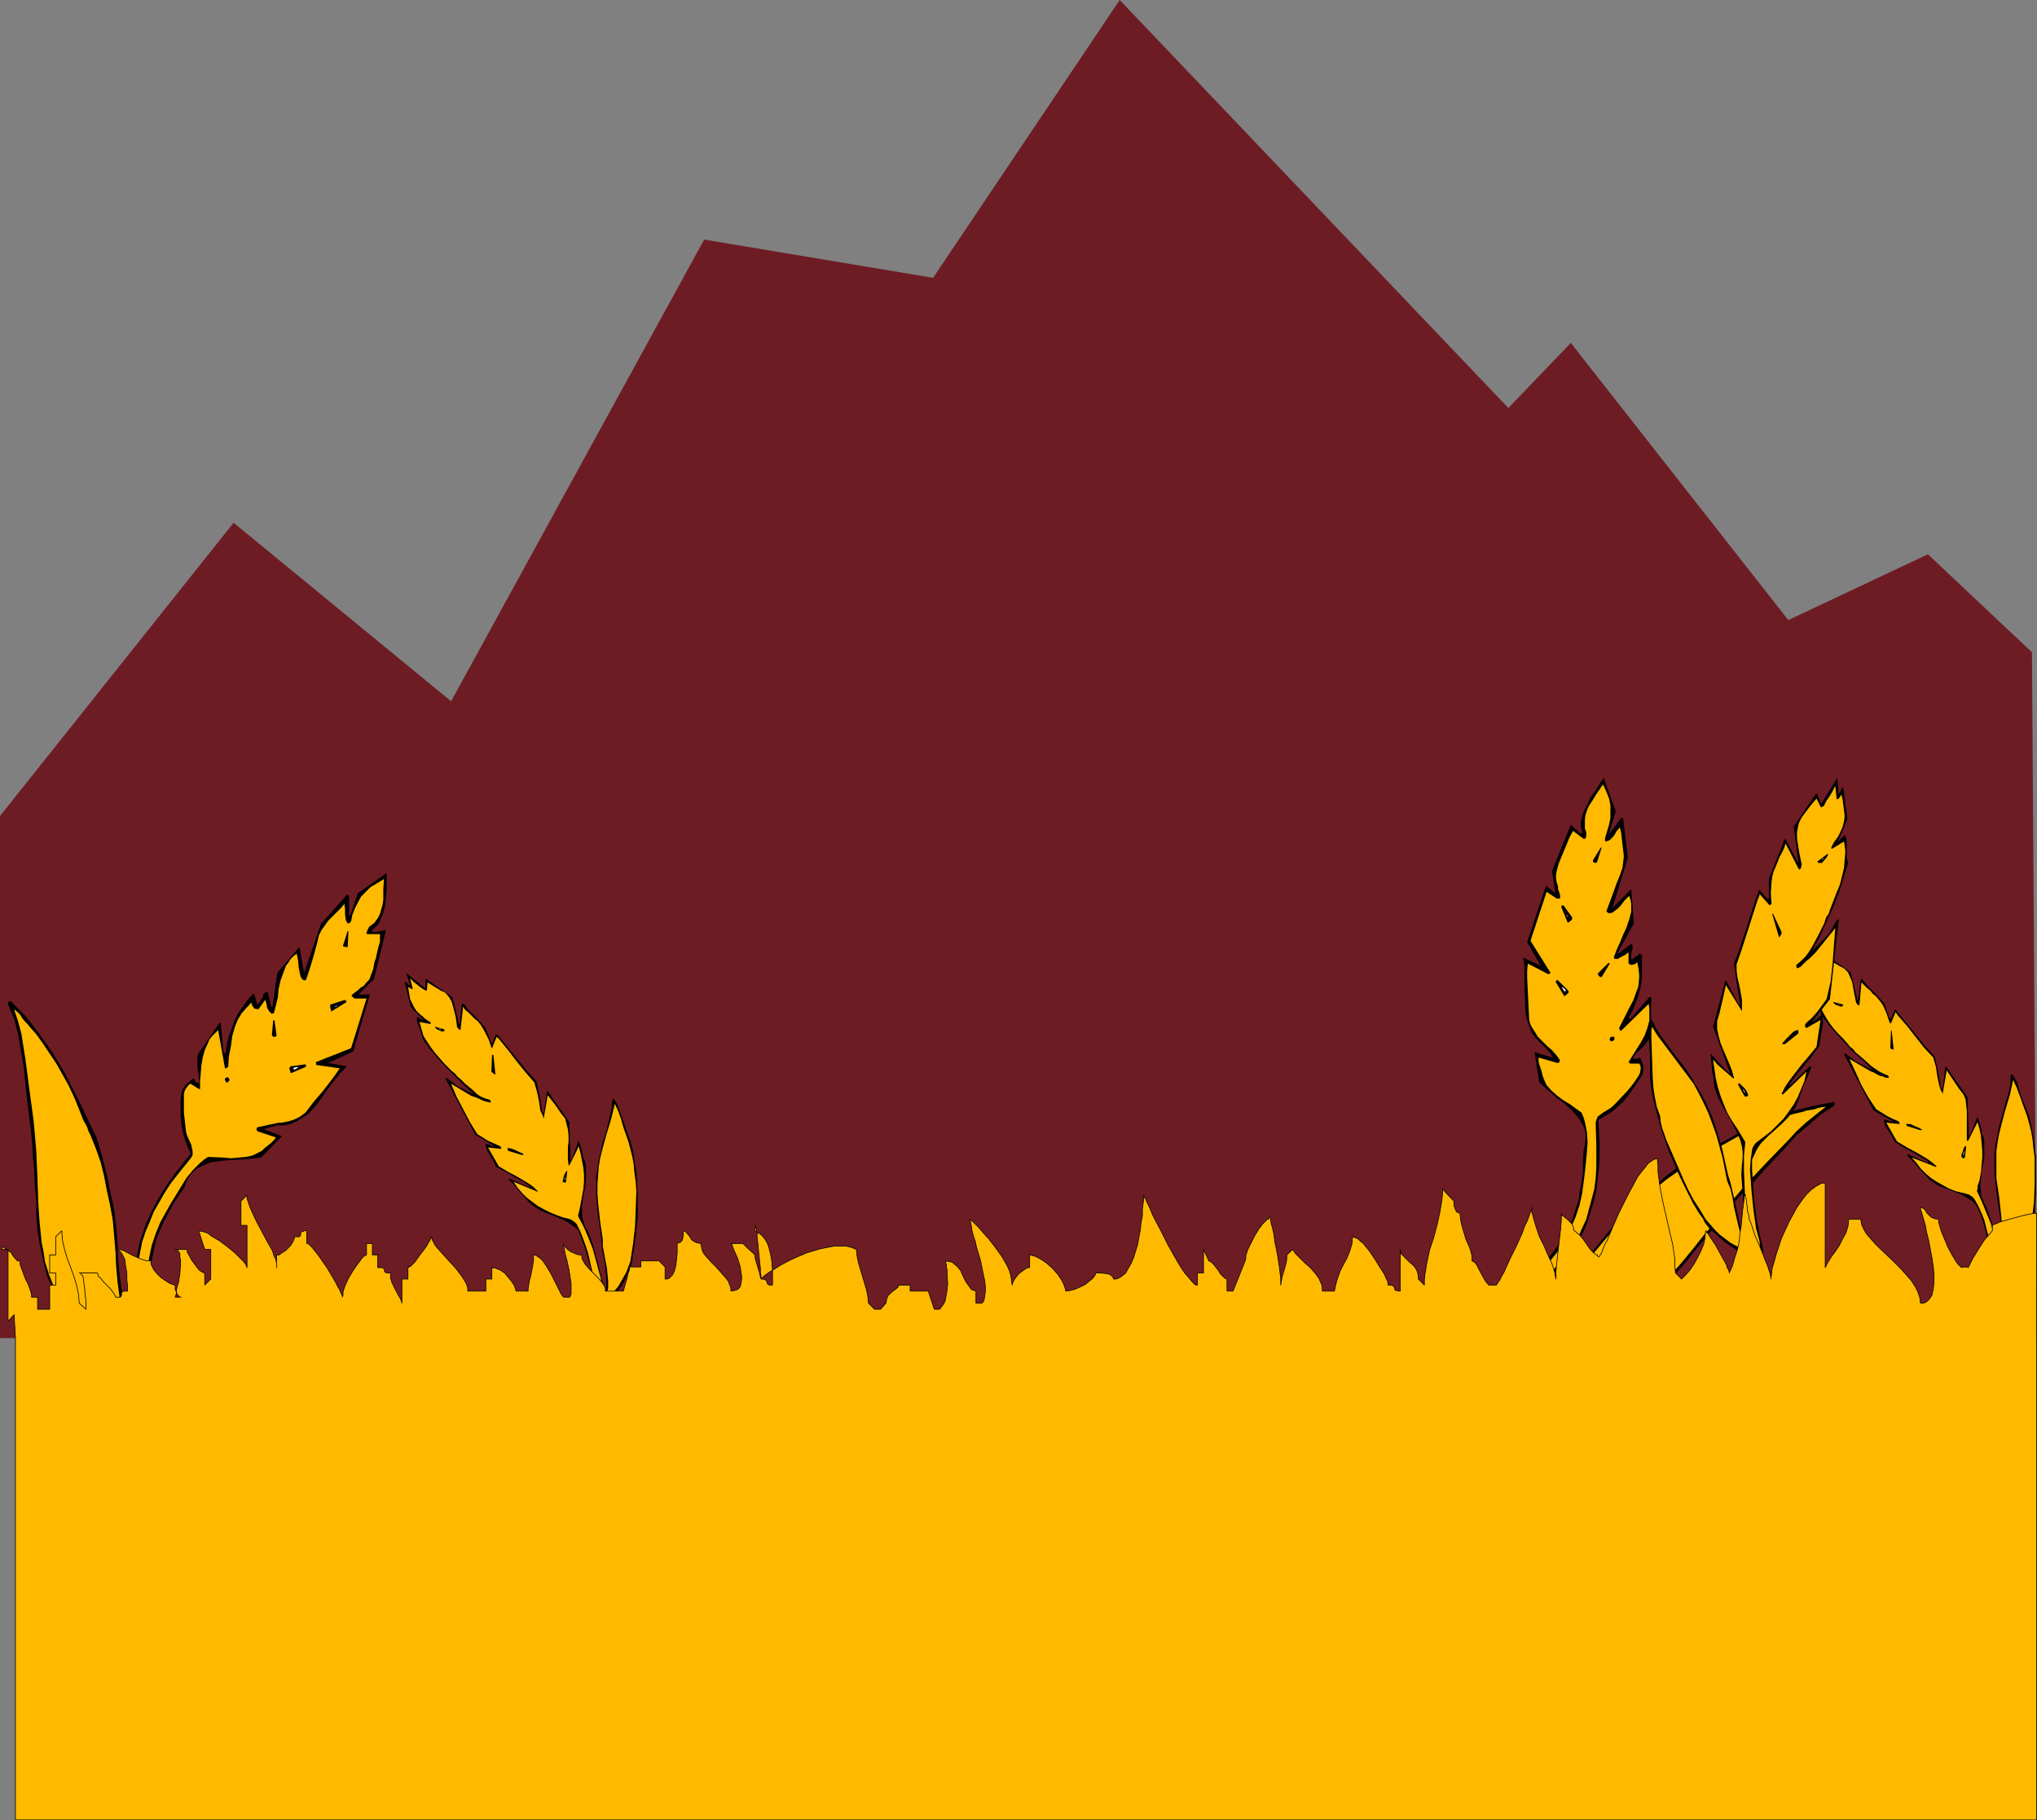 <?xml version="1.0" encoding="UTF-8" standalone="no"?>
<svg
   version="1.0"
   width="129.745mm"
   height="115.956mm"
   id="svg50"
   sodipodi:docname="Wheat Field.wmf"
   xmlns:inkscape="http://www.inkscape.org/namespaces/inkscape"
   xmlns:sodipodi="http://sodipodi.sourceforge.net/DTD/sodipodi-0.dtd"
   xmlns="http://www.w3.org/2000/svg"
   xmlns:svg="http://www.w3.org/2000/svg">
  <rect width="100%" height="100%" fill="#808080" stroke="none"/>
  <sodipodi:namedview
     id="namedview50"
     pagecolor="#ffffff"
     bordercolor="#000000"
     borderopacity="0.25"
     inkscape:showpageshadow="2"
     inkscape:pageopacity="0.0"
     inkscape:pagecheckerboard="0"
     inkscape:deskcolor="#d1d1d1"
     inkscape:document-units="mm" />
  <defs
     id="defs1">
    <pattern
       id="WMFhbasepattern"
       patternUnits="userSpaceOnUse"
       width="6"
       height="6"
       x="0"
       y="0" />
  </defs>
  <path
     style="fill:#6e1c24;fill-opacity:1;fill-rule:evenodd;stroke:none"
     d="M 0,322.171 V 196.469 L 56.237,125.863 108.595,168.841 169.518,57.681 224.624,66.89 269.548,0 l 93.566,98.235 15.029,-15.672 52.358,66.728 33.613,-15.834 25.048,23.589 1.131,165.125 z"
     id="path1" />
  <path
     style="fill:#000000;fill-opacity:1;fill-rule:evenodd;stroke:none"
     d="m 31.027,321.848 6.464,-1.777 -0.808,-3.231 -0.323,-3.231 -0.162,-3.393 v -3.231 l 0.323,-3.393 0.646,-3.231 0.323,-1.454 0.485,-1.454 0.646,-1.454 0.646,-1.454 1.131,-2.262 1.131,-2.1 1.454,-2.262 1.454,-2.1 0.485,-1.454 0.808,-1.293 0.808,-0.969 0.97,-0.808 0.97,-0.485 1.131,-0.485 1.131,-0.485 1.293,-0.162 2.586,-0.323 2.747,-0.162 2.747,-0.162 2.747,-0.323 5.01,-5.17 -4.363,-1.616 0.323,-0.162 0.485,-0.162 0.646,-0.162 0.808,-0.162 0.808,-0.323 h 1.778 l 1.616,-0.323 1.454,-0.646 1.293,-0.808 1.293,-0.808 1.131,-1.131 0.97,-1.131 0.97,-1.293 1.454,-2.1 1.616,-2.1 1.616,-2.1 1.778,-1.777 -4.525,-0.808 5.979,-2.747 4.04,-13.733 h -2.747 l 3.717,-3.716 2.909,-11.795 -2.909,0.485 v 0 l -0.323,-0.162 -0.162,-0.323 0.646,-0.485 0.646,-0.646 0.485,-0.646 0.323,-0.808 0.646,-1.616 0.485,-1.777 0.162,-1.939 0.162,-1.777 v -4.039 l -6.949,4.847 -1.778,5.332 h -0.162 -0.162 v -4.847 h -0.162 l -0.323,-0.162 -6.302,7.109 -4.04,11.795 -1.131,-6.301 -5.333,6.301 -1.131,8.079 v 0 h -0.323 l -0.808,-3.393 -0.162,-0.162 h -0.162 l -0.323,0.162 -0.323,0.323 -0.162,0.162 v 0.485 l -0.323,0.485 -0.485,0.808 -0.323,0.485 h -0.323 l -0.646,-2.262 -0.162,-0.162 -0.323,0.162 -1.293,1.454 -1.131,1.616 -1.131,1.616 -0.808,1.777 -0.646,1.777 -0.646,1.777 -0.485,1.939 -0.323,2.1 -0.162,0.162 v 0 l -0.323,-0.323 -0.646,-6.786 v -0.162 l -0.323,-0.162 -5.171,7.594 v 0 l -0.162,0.808 v 0.808 1.616 l 0.323,1.777 v 0.808 l 0.162,0.808 v 0.162 l -0.162,0.162 h -0.162 l -0.646,-0.323 -0.162,-0.485 -0.323,-0.323 -0.808,0.646 -0.808,0.646 -0.646,0.808 -0.485,0.969 -0.323,1.939 v 1.939 1.939 l 0.162,1.939 0.323,1.939 0.485,1.777 0.646,1.777 0.808,1.777 -3.555,4.524 -1.616,2.262 -1.616,2.424 -1.454,2.424 -1.293,2.585 -1.131,2.424 -0.808,2.424 -0.808,2.262 -0.485,2.424 -0.485,2.424 -0.162,2.585 -0.162,2.424 0.162,2.585 0.162,2.424 0.485,2.424 -0.162,0.808 -0.162,0.485 -0.323,0.162 h -0.323 l -0.646,-0.162 -0.808,-1.777 -0.646,-1.777 -0.485,-1.777 -0.323,-1.939 -0.485,-3.716 -0.323,-3.878 -0.162,-3.878 -0.323,-3.878 -0.485,-3.716 -0.323,-1.939 -0.485,-1.777 -0.808,-4.201 -0.97,-3.878 -1.131,-4.039 -0.646,-1.939 -0.97,-1.939 -1.616,-3.393 -1.616,-3.393 -3.394,-6.624 -2.909,-4.847 L 10.989,251.08 9.373,248.818 7.757,246.718 6.141,244.617 4.363,242.84 2.586,241.063 H 2.262 l -0.162,0.162 -0.162,0.162 v 0.323 l 0.646,1.777 0.808,1.777 0.97,3.716 0.646,3.878 0.646,3.716 0.808,7.755 0.97,7.755 0.323,3.231 0.162,3.393 0.162,0.969 v 0.808 l 0.162,0.969 v 0.808 l 0.162,3.555 0.323,3.231 v 3.716 l 0.323,3.716 0.646,3.878 0.808,3.716 0.485,1.777 0.485,1.777 0.808,1.616 0.646,1.777 0.97,1.616 0.97,1.616 1.131,1.454 1.131,1.454 1.131,0.969 1.131,0.969 1.131,0.969 1.293,0.808 1.454,0.485 1.454,0.485 1.454,0.323 h 1.616 l 0.808,-0.162 0.97,-0.162 h 0.646 z"
     id="path2" />
  <path
     style="fill:#ffba00;fill-opacity:1;fill-rule:evenodd;stroke:none"
     d="m 29.411,321.201 6.949,-1.939 -0.485,-3.231 -0.485,-3.231 v -3.393 l 0.162,-3.231 0.323,-3.231 0.646,-3.07 0.97,-2.908 1.131,-2.747 2.424,-4.362 2.586,-4.201 1.293,-2.1 1.616,-1.939 1.616,-1.616 0.97,-0.808 0.97,-0.646 3.717,0.162 1.778,0.162 1.778,-0.162 1.778,-0.162 1.616,-0.323 1.616,-0.808 0.646,-0.323 0.646,-0.646 1.616,-1.293 0.646,-0.646 0.485,-0.646 -4.363,-1.454 -0.162,-0.162 -0.162,-0.323 0.162,-0.485 1.454,-0.323 1.454,-0.323 1.616,-0.323 0.646,-0.162 h 0.808 l 1.616,-0.323 1.454,-0.485 1.293,-0.646 0.646,-0.485 0.646,-0.485 2.101,-2.747 2.101,-2.424 2.101,-2.747 0.97,-1.293 0.97,-1.454 -5.656,-0.808 v -0.323 l -0.162,-0.323 8.565,-3.393 3.717,-11.956 h -2.909 l -0.323,-0.323 -0.323,-0.162 v -0.323 l 0.323,-0.323 0.646,-0.485 0.646,-0.485 0.485,-0.485 0.808,-0.485 0.646,-0.808 0.646,-0.646 0.323,-0.808 0.646,-1.777 0.323,-1.777 0.323,-0.808 0.162,-0.808 0.323,-1.454 0.485,-1.777 v -1.777 H 88.395 l -0.162,-0.162 v -0.162 l 0.162,-0.485 0.485,-0.969 0.646,-0.485 0.646,-0.485 0.323,-0.485 0.485,-0.646 0.485,-0.969 0.323,-1.131 0.323,-1.131 0.162,-1.131 v -2.585 l 0.162,-2.424 -1.616,0.969 -1.616,0.969 -1.131,1.131 -1.131,1.131 -0.808,1.454 -0.646,1.293 -0.646,1.616 -0.323,1.616 -0.323,0.323 -0.162,0.162 h -0.323 l -0.323,-0.485 -0.162,-0.485 -0.162,-1.131 v -1.293 l -0.162,-1.293 -0.808,0.969 -0.97,0.969 -2.101,2.1 -0.808,1.131 -0.808,1.131 -0.646,1.293 -0.323,1.454 -0.646,2.424 -0.646,2.262 -0.646,2.1 -0.808,2.424 -0.323,0.162 -0.485,-0.162 -0.485,-0.646 -0.162,-0.646 -0.323,-1.616 -0.162,-1.777 -0.323,-1.616 -0.808,0.646 -0.646,0.646 -0.485,0.808 -0.646,0.808 -0.646,1.777 -0.646,1.777 -0.485,2.1 -0.162,1.939 -0.485,1.939 -0.485,1.939 h -0.323 l -0.162,0.162 -0.323,-0.323 -0.323,-0.323 -0.485,-0.808 -0.162,-0.969 -0.323,-0.969 -1.616,2.262 -0.97,-0.162 -0.485,-0.646 -0.323,-0.808 -0.485,0.646 -0.646,0.646 -1.131,1.293 -0.97,1.616 -0.323,0.808 -0.323,0.808 -0.646,2.262 -0.323,2.424 -0.485,2.424 -0.162,2.585 -0.323,0.162 -0.162,0.162 h -0.323 v -0.162 l -1.616,-9.048 -0.808,0.808 -0.646,0.646 -0.646,0.808 -0.323,0.808 -0.808,1.777 -0.485,1.777 -0.323,1.939 -0.162,1.939 -0.162,1.939 v 1.777 h -0.162 l -0.323,-0.162 -1.778,-1.131 -0.323,0.162 -0.323,0.323 -0.485,0.646 -0.323,0.646 -0.162,0.646 v 2.424 2.1 l 0.485,4.362 0.162,0.808 0.323,0.808 0.808,1.777 0.162,0.808 0.162,0.808 v 0.808 l -0.323,0.646 -3.394,4.201 -1.616,2.1 -1.454,2.262 -1.293,2.262 -1.293,2.262 -0.97,2.424 -0.97,2.262 -0.808,2.424 -0.485,2.424 -0.485,2.585 -0.323,2.747 -0.162,1.616 0.162,1.454 0.485,3.07 0.323,3.07 v 1.454 l -0.323,1.616 -0.323,0.323 -1.616,-0.162 -0.323,-0.323 -0.323,-0.485 -0.323,-0.808 -0.485,-0.969 -0.646,-0.646 -0.646,-3.716 -0.485,-3.716 -0.323,-3.716 -0.162,-3.555 -0.323,-3.716 -0.323,-3.716 -0.646,-3.555 -0.808,-3.716 -0.646,-3.393 -0.808,-3.231 -1.131,-3.231 -1.293,-3.231 -0.485,-0.969 -0.323,-0.969 -0.485,-0.969 -0.485,-0.808 -1.131,-2.908 -1.131,-2.747 -1.293,-2.747 -1.454,-2.585 -1.454,-2.585 -1.616,-2.424 -1.616,-2.424 -1.616,-2.262 -1.454,-1.616 -0.646,-0.808 -0.646,-0.646 -0.646,-0.808 -0.485,-0.808 -0.646,-0.646 -0.808,-0.646 0.97,2.908 0.808,3.07 0.485,3.07 0.485,3.07 0.97,7.432 0.97,7.109 0.646,7.271 0.323,7.271 v 0.323 l 0.162,4.847 0.323,4.847 0.485,4.847 0.485,2.424 0.323,2.262 0.97,3.07 1.131,2.908 1.454,2.747 0.808,1.293 0.808,1.293 1.131,1.131 0.97,1.131 1.293,0.969 1.293,1.131 1.293,0.646 1.454,0.808 1.616,0.323 1.616,0.162 h 1.293 z"
     id="path3" />
  <path
     style="fill:#000000;fill-opacity:1;fill-rule:evenodd;stroke:none"
     d="m 70.134,258.351 3.394,-1.454 0.162,-0.162 v -0.162 l -0.162,-0.323 -3.555,0.485 -0.162,0.162 -0.162,0.323 0.323,1.131 z"
     id="path4" />
  <path
     style="fill:#ffffff;fill-opacity:1;fill-rule:evenodd;stroke:none"
     d="m 70.942,257.543 0.97,-0.646 h -0.162 -0.323 l -0.646,0.162 -0.162,0.162 v 0.162 0 z"
     id="path5" />
  <path
     style="fill:#000000;fill-opacity:1;fill-rule:evenodd;stroke:none"
     d="m 54.782,260.613 0.162,-0.162 0.162,-0.162 v 0 l 0.162,-0.323 -0.162,-0.323 -0.323,-0.323 -0.323,0.162 -0.162,0.162 h -0.162 v 0.323 l 0.162,0.323 0.162,0.323 v 0 z"
     id="path6" />
  <path
     style="fill:#000000;fill-opacity:1;fill-rule:evenodd;stroke:none"
     d="m 66.094,249.626 h 0.323 l 0.162,-0.323 -0.485,-3.555 v 0 l -0.323,-0.162 -0.323,3.716 0.162,0.162 0.162,0.162 z"
     id="path7" />
  <path
     style="fill:#000000;fill-opacity:1;fill-rule:evenodd;stroke:none"
     d="m 79.83,243.486 3.394,-2.1 h 0.162 v -0.162 l -0.162,-0.323 -0.162,-0.162 -3.555,1.131 v 0.323 0.485 l 0.162,0.323 v 0.485 z"
     id="path8" />
  <path
     style="fill:#ffffff;fill-opacity:1;fill-rule:evenodd;stroke:none"
     d="m 80.8,242.355 h 0.162 l 0.323,-0.323 -0.808,0.323 z"
     id="path9" />
  <path
     style="fill:#000000;fill-opacity:1;fill-rule:evenodd;stroke:none"
     d="m 83.224,227.975 h 0.162 v 0.162 l 0.323,-0.162 v 0 l 0.162,-3.555 v 0 -0.162 l -0.162,-0.162 -1.131,3.555 0.162,0.323 h 0.162 z"
     id="path10" />
  <path
     style="fill:#000000;fill-opacity:1;fill-rule:evenodd;stroke:none"
     d="m 370.872,314.254 -4.04,-5.332 2.424,-2.1 2.262,-2.424 2.101,-2.585 1.939,-2.747 1.616,-2.908 1.454,-2.908 0.97,-3.07 0.485,-1.454 0.162,-1.616 0.485,-2.424 0.323,-2.424 v -2.585 l 0.162,-2.585 0.323,-1.454 0.162,-1.454 v -1.293 l -0.323,-1.293 -0.485,-0.969 -0.646,-1.131 -0.808,-0.969 -0.808,-0.969 -1.939,-1.777 -2.101,-1.616 -2.101,-1.777 -1.939,-1.777 -1.131,-7.271 4.363,1.293 -0.162,-0.323 -0.162,-0.323 -0.485,-0.646 -0.485,-0.485 -0.485,-0.646 -1.293,-1.131 -1.131,-1.293 -0.97,-1.293 -0.485,-1.454 -0.485,-1.454 -0.323,-1.454 -0.162,-1.616 v -1.454 l -0.162,-2.747 v -2.747 -2.585 l -0.323,-2.424 4.202,1.939 -3.232,-5.655 4.525,-13.572 2.262,1.777 -0.808,-5.332 4.525,-11.148 2.101,1.939 0.323,0.162 0.323,-0.162 -0.162,-0.808 -0.162,-0.808 v -0.969 l 0.162,-0.808 0.485,-1.616 0.808,-1.616 0.808,-1.777 1.131,-1.616 2.101,-3.231 2.909,8.079 -1.616,5.332 v 0.162 l 2.909,-3.878 h 0.323 l 0.162,0.162 1.131,9.371 -3.717,12.118 4.525,-4.524 0.646,8.24 -3.878,7.109 0.162,0.162 2.909,-2.262 h 0.162 0.162 l 0.162,0.323 v 0.485 0.323 l -0.162,0.485 -0.162,0.485 v 0.969 0.485 l 0.162,0.162 1.939,-1.454 0.162,0.162 0.323,0.162 v 1.939 1.939 1.939 l -0.323,1.939 -0.485,1.939 -0.646,1.777 -0.808,1.939 -0.97,1.777 0.162,0.162 h 0.323 l 4.525,-5.17 h 0.162 0.162 0.162 l -0.162,9.209 -0.323,0.808 -0.485,0.646 -0.97,1.293 -1.293,1.131 -1.131,1.293 v 0.162 0.162 l 0.162,0.162 h 0.646 l 0.485,-0.162 0.323,-0.162 0.485,0.969 0.323,0.969 v 1.131 l -0.162,0.969 -1.131,1.777 -1.131,1.616 -1.131,1.616 -1.131,1.454 -1.454,1.293 -1.454,1.293 -1.616,0.969 -1.616,0.969 0.323,5.817 v 2.747 l -0.162,2.908 -0.323,2.908 -0.323,2.747 -0.646,2.585 -0.808,2.585 -0.646,2.262 -0.97,2.262 -1.131,2.262 -1.131,2.1 -1.454,2.1 -1.616,1.939 -1.616,1.777 -1.616,1.777 -0.485,0.808 -0.323,0.485 0.162,0.323 0.323,0.162 0.808,0.162 1.616,-0.969 1.616,-0.969 1.454,-1.293 1.293,-1.293 2.747,-2.747 2.424,-2.908 4.848,-5.978 2.586,-2.747 1.293,-1.293 1.454,-1.293 3.232,-2.747 3.07,-2.747 3.394,-2.585 1.616,-1.131 1.778,-1.131 3.394,-1.616 3.394,-1.777 6.464,-3.555 5.171,-2.262 2.747,-0.808 2.586,-0.969 2.586,-0.646 2.586,-0.646 2.586,-0.485 2.424,-0.485 0.162,0.323 v 0.162 0.162 l -0.162,0.323 -3.232,2.1 -2.909,2.585 -2.909,2.424 -2.586,2.908 -5.333,5.655 -2.586,2.908 -2.747,2.747 -1.131,1.293 -0.97,1.293 -2.101,2.424 -0.646,0.808 -0.646,0.646 -0.97,1.454 -2.262,2.585 -2.101,2.585 -2.262,2.908 -2.586,2.908 -2.586,2.747 -2.747,2.585 -1.616,1.131 -1.454,1.131 -1.616,0.969 -1.454,0.969 -1.778,0.808 -1.778,0.646 -1.616,0.485 -1.939,0.485 -1.454,0.323 -1.454,0.162 h -1.616 l -1.454,-0.323 -1.454,-0.323 -1.454,-0.485 -1.454,-0.646 -1.293,-0.808 -0.646,-0.646 -0.485,-0.646 -0.646,-0.485 z"
     id="path11" />
  <path
     style="fill:#ffba00;fill-opacity:1;fill-rule:evenodd;stroke:none"
     d="m 372.649,314.577 -4.525,-5.655 2.424,-2.262 2.101,-2.424 2.101,-2.585 1.778,-2.747 1.454,-2.908 1.293,-2.908 0.97,-2.908 0.646,-2.908 0.646,-5.009 0.485,-4.847 0.162,-2.424 -0.162,-2.424 -0.485,-2.424 -0.323,-1.131 -0.485,-1.131 -2.909,-2.1 -1.616,-0.969 -1.293,-0.969 -1.454,-1.293 -1.131,-1.293 -0.323,-0.646 -0.323,-0.808 -0.323,-0.808 -0.162,-0.808 -0.323,-0.969 -0.323,-0.969 -0.162,-0.808 v -0.808 l 4.525,1.293 h 0.162 l 0.323,-0.162 v -0.162 l 0.162,-0.323 -0.808,-1.131 -1.131,-1.293 -1.131,-0.969 -1.131,-1.131 -1.131,-1.131 -0.808,-1.293 -0.808,-1.293 -0.323,-0.808 -0.162,-0.808 -0.162,-3.393 -0.162,-3.231 -0.162,-3.393 v -1.777 l 0.162,-1.616 5.01,2.585 0.162,-0.162 0.323,-0.162 -4.848,-7.755 3.878,-11.795 2.424,1.616 h 0.162 0.162 0.485 v -0.323 -0.485 l -0.162,-0.646 -0.323,-0.808 v -0.646 l -0.323,-0.969 -0.162,-0.969 v -0.969 l 0.162,-0.808 0.485,-1.777 0.323,-0.808 0.323,-0.808 1.293,-3.07 0.646,-1.616 0.808,-1.454 v -0.162 l 2.586,1.939 h 0.323 l 0.162,-0.162 0.162,-0.485 v -0.969 l -0.323,-0.808 v -0.808 -0.808 -0.646 l 0.162,-1.131 0.323,-0.969 0.485,-1.131 0.646,-0.969 1.293,-2.1 1.454,-2.1 0.808,1.777 0.646,1.616 0.323,1.616 v 1.616 1.454 l -0.323,1.616 -0.485,1.616 -0.485,1.616 v 0.323 0.323 l 0.162,0.162 0.646,-0.162 0.485,-0.323 0.808,-0.808 0.646,-1.131 0.808,-0.969 0.323,1.293 0.162,1.454 0.323,2.747 0.162,1.454 -0.162,1.454 -0.162,1.293 -0.485,1.454 -0.97,2.424 -0.808,2.262 -1.616,4.362 0.323,0.323 0.323,0.162 0.808,-0.162 0.646,-0.485 0.646,-0.485 0.646,-0.646 0.97,-1.293 1.131,-1.131 0.323,0.969 0.162,0.969 v 0.969 0.969 l -0.485,1.777 -0.646,1.939 -0.808,1.777 -0.808,1.939 -0.808,1.777 -0.646,1.777 0.162,0.162 v 0.162 h 0.485 0.323 l 0.808,-0.485 0.97,-0.485 0.808,-0.646 v 2.747 l 0.646,0.323 0.808,-0.162 0.646,-0.485 0.162,0.808 0.162,0.808 0.162,1.777 -0.162,1.939 -0.162,0.808 -0.323,0.808 -0.808,2.262 -1.131,2.1 -1.131,2.262 -1.131,2.262 0.162,0.485 0.162,0.162 h 0.162 l 6.626,-6.463 0.162,1.131 v 0.969 0.969 0.969 l -0.485,1.777 -0.646,1.777 -0.97,1.777 -1.939,3.07 -0.97,1.616 0.162,0.162 0.323,0.162 h 2.101 l 0.162,0.323 0.162,0.323 v 0.808 l -0.162,0.808 -0.323,0.646 -1.293,1.939 -1.454,1.777 -2.909,3.07 -0.646,0.646 -0.646,0.485 -0.808,0.485 -0.808,0.485 -0.646,0.485 -0.646,0.485 -0.323,0.808 -0.162,0.646 0.162,5.493 v 2.747 2.585 l -0.162,2.585 -0.323,2.585 -0.646,2.424 -0.646,2.424 -0.646,2.424 -1.131,2.424 -0.97,2.262 -1.454,2.262 -0.808,1.454 -0.97,1.131 -2.262,2.262 -1.939,2.262 -0.97,1.293 -0.646,1.293 v 0.485 l 1.454,0.808 0.97,-0.162 0.808,-0.485 0.97,-0.323 0.97,-0.323 2.586,-2.585 2.586,-2.747 4.686,-5.655 2.424,-2.908 2.424,-2.747 2.586,-2.585 2.747,-2.424 2.424,-2.262 2.747,-2.262 2.747,-1.939 2.909,-1.777 0.97,-0.485 1.778,-1.131 0.97,-0.485 2.586,-1.616 2.586,-1.454 2.586,-1.454 2.747,-1.293 2.747,-1.293 2.586,-1.131 2.747,-0.969 2.747,-0.808 2.101,-0.485 0.97,-0.323 0.97,-0.162 0.97,-0.162 0.97,-0.323 0.808,-0.162 0.97,-0.162 -2.424,1.939 -2.424,1.939 -2.262,2.1 -2.101,2.262 -5.171,5.332 -5.01,5.332 -4.686,5.493 -2.262,2.908 -2.262,2.747 -0.323,0.323 v 0 l -3.07,3.878 -3.07,3.716 -3.232,3.555 -3.394,3.393 -2.586,1.939 -2.586,1.616 -2.747,1.454 -1.454,0.485 -1.293,0.485 -1.616,0.323 -1.454,0.323 -1.616,0.162 h -1.616 -1.616 l -1.616,-0.323 -1.454,-0.646 -1.454,-0.808 -0.97,-0.969 z"
     id="path12" />
  <path
     style="fill:#000000;fill-opacity:1;fill-rule:evenodd;stroke:none"
     d="m 376.528,239.77 -1.939,-3.231 -0.162,-0.162 0.162,-0.162 0.323,-0.323 v 0 l 2.586,2.585 0.162,0.323 -0.162,0.323 -0.97,0.808 z"
     id="path13" />
  <path
     style="fill:#ffffff;fill-opacity:1;fill-rule:evenodd;stroke:none"
     d="m 376.528,238.639 -0.646,-1.131 0.162,0.162 0.323,0.162 0.485,0.485 0.162,0.323 h -0.162 -0.162 z"
     id="path14" />
  <path
     style="fill:#000000;fill-opacity:1;fill-rule:evenodd;stroke:none"
     d="m 387.678,250.595 -0.162,-0.323 v -0.162 l 0.162,-0.323 0.162,-0.162 h 0.646 l 0.162,0.162 v 0.323 0.162 l -0.162,0.162 -0.162,0.162 -0.485,0.162 v 0 z"
     id="path15" />
  <path
     style="fill:#000000;fill-opacity:1;fill-rule:evenodd;stroke:none"
     d="m 384.931,235.085 -0.162,-0.323 -0.162,-0.323 2.586,-2.585 h 0.162 l 0.162,0.162 -1.939,3.231 h -0.162 -0.162 l -0.162,-0.162 z"
     id="path16" />
  <path
     style="fill:#000000;fill-opacity:1;fill-rule:evenodd;stroke:none"
     d="m 377.336,221.997 -1.454,-3.555 v -0.162 -0.162 l 0.323,-0.162 h 0.162 v 0 l 2.101,2.908 v 0.485 l -0.323,0.323 -0.646,0.485 z"
     id="path17" />
  <path
     style="fill:#ffffff;fill-opacity:1;fill-rule:evenodd;stroke:none"
     d="m 377.174,220.543 v -0.162 l -0.162,-0.323 0.485,0.646 z"
     id="path18" />
  <path
     style="fill:#000000;fill-opacity:1;fill-rule:evenodd;stroke:none"
     d="m 383.638,207.618 -0.162,-0.162 v -0.323 l 1.778,-2.908 0.162,-0.162 h 0.162 l -1.131,3.555 -0.323,0.162 z"
     id="path19" />
  <path
     style="fill:#000000;fill-opacity:1;fill-rule:evenodd;stroke:none"
     d="m 145.117,314.739 0.485,-0.162 0.485,-0.646 0.162,-0.323 v -0.323 l 0.485,-0.646 0.162,-0.323 0.323,-0.162 0.646,-0.162 0.485,-0.485 0.323,-0.646 0.485,-0.485 v -0.323 l 0.485,-0.323 0.323,-0.646 0.323,-0.646 0.323,-0.646 0.323,-0.808 0.485,-0.646 0.323,-0.808 0.162,-0.646 0.323,-1.293 v -0.646 l 0.162,-0.646 0.323,-2.262 0.323,-2.262 0.485,-4.524 v -4.362 l -0.162,-4.524 -0.162,-2.424 -0.485,-2.424 -0.323,-2.424 -0.646,-2.424 -0.808,-2.1 -0.646,-1.939 -0.323,-0.969 -0.323,-0.808 -0.808,-2.424 -0.485,-0.969 -0.646,-0.969 -0.162,0.162 -0.162,0.162 -0.162,1.777 -0.323,1.777 -0.808,3.555 -1.131,3.555 -0.323,1.777 -0.485,1.777 -0.323,2.262 -0.323,2.262 v 2.262 2.262 l 0.485,4.686 0.323,2.262 0.323,2.262 0.323,3.555 0.646,3.393 0.323,3.393 v 1.616 1.777 h -0.323 l -0.808,-3.555 -0.97,-3.716 -0.97,-3.716 -0.646,-1.777 -0.646,-1.777 -0.646,-0.969 -0.323,-0.969 -0.323,-1.131 -0.162,-1.131 v -1.131 -0.969 l 0.323,-2.262 0.485,-2.262 0.162,-2.424 v -1.131 -1.131 l -0.162,-1.131 -0.485,-1.131 -0.162,-0.808 -0.162,-0.969 -0.808,-2.262 -1.778,4.686 v 0.162 h -0.162 v -0.162 l -0.323,-9.21 -5.171,-7.432 h -0.162 l -0.808,5.332 v 0 l -0.162,-0.162 -0.162,-0.162 -0.646,-3.878 -0.808,-3.555 -2.262,-2.424 -2.101,-2.585 -2.101,-2.585 -2.101,-2.585 -0.485,-0.646 -0.646,-0.485 -0.97,2.262 -0.323,-0.485 -0.162,-0.485 -0.97,-2.424 -0.323,-0.646 -0.323,-0.323 -1.131,-1.293 -1.293,-1.293 -1.131,-1.131 -0.97,-1.293 -0.162,-0.162 h -0.162 -0.323 l -0.485,4.847 h -0.162 l -1.616,-6.463 -6.302,-4.362 v 0 h -0.162 v 2.262 l -4.686,-3.716 0.97,2.908 h -0.323 l -0.323,-0.323 -0.162,-0.162 -0.323,-0.323 -0.162,0.162 v 0.323 l 0.162,0.323 0.323,1.293 0.323,1.454 0.646,2.585 3.232,3.231 -1.616,-0.808 v 0 l -0.162,0.162 v 0.646 l 0.162,0.646 0.485,1.293 0.485,1.293 0.323,1.293 1.778,2.424 1.939,2.262 1.939,2.1 2.101,2.1 2.262,2.262 2.424,2.1 -4.04,-1.939 -2.747,-2.1 v 0 l -0.162,0.323 7.11,13.41 4.525,2.747 v 0.162 l -2.101,-0.808 0.162,0.808 0.162,0.646 0.808,1.454 0.808,1.293 0.646,1.454 2.262,1.131 2.101,1.293 1.939,0.969 1.939,1.293 -0.162,0.162 h -0.162 l -4.848,-2.1 v 0.162 0.162 l 1.293,1.293 1.131,1.454 1.293,1.293 1.131,1.454 0.646,0.485 0.646,0.485 1.454,0.969 1.616,0.646 1.616,0.646 1.616,0.646 1.616,0.808 1.454,0.969 0.646,0.485 0.646,0.646 0.646,1.777 0.646,1.777 1.131,3.716 0.97,3.878 0.485,3.716 0.162,1.131 0.323,1.131 0.485,0.808 0.485,0.323 z"
     id="path20" />
  <path
     style="fill:#ffba00;fill-opacity:1;fill-rule:evenodd;stroke:none"
     d="m 145.117,313.769 h 0.323 l 0.162,-0.162 0.485,-1.293 0.97,-0.808 0.97,-0.808 0.808,-0.969 0.646,-1.131 0.646,-1.131 0.646,-1.131 0.97,-2.585 0.323,-2.1 0.323,-2.1 0.485,-4.201 0.162,-4.201 0.162,-4.362 -0.162,-2.262 -0.323,-2.262 -0.162,-1.939 -0.323,-1.777 -0.485,-1.939 -0.485,-1.777 -1.293,-3.716 -0.485,-1.777 -0.646,-1.777 -0.808,-1.777 -0.97,3.878 -1.131,3.716 -0.97,3.555 -0.485,1.939 -0.323,1.939 -0.162,2.1 -0.162,2.262 v 2.262 l 0.162,2.262 0.485,4.362 0.646,4.362 v 1.616 l 0.323,1.777 0.323,1.777 0.323,1.616 0.162,1.616 0.162,1.616 v 1.616 l -0.323,1.454 -0.485,0.162 -0.323,-0.162 -0.162,-0.323 -0.162,-0.646 v -0.808 l -0.162,-0.646 -0.162,-1.293 -0.162,-0.646 -0.162,-0.485 -0.808,-3.07 -0.808,-2.908 -1.131,-2.908 -1.131,-2.585 -1.293,-2.424 0.323,-1.293 0.162,-0.808 0.162,-0.808 0.323,-1.777 0.323,-1.777 0.162,-1.777 v -1.616 l -0.162,-1.777 -0.323,-1.616 -0.323,-1.777 -0.485,-1.777 -0.485,1.131 -1.778,3.555 -0.162,-0.162 -0.162,-1.293 v -1.454 -1.454 l 0.162,-1.454 v -1.454 l -0.162,-1.454 -0.323,-1.293 -0.323,-1.293 -1.131,-1.454 -0.97,-1.454 -2.101,-2.747 -0.97,5.655 -0.323,-0.969 -0.485,-0.969 -0.323,-2.262 -0.485,-2.262 -0.323,-1.131 -0.323,-1.131 -2.101,-2.424 -2.101,-2.585 -2.101,-2.747 -2.101,-2.585 -0.323,-0.323 -0.323,-0.323 -1.131,2.747 v 0 l -0.162,-0.162 -0.646,-1.939 -0.97,-1.939 -0.485,-0.808 -0.485,-0.808 -0.646,-0.808 -0.808,-0.646 -0.808,-0.808 -0.808,-0.808 -0.646,-0.485 -0.485,-0.808 -0.646,5.655 -0.323,-0.162 -0.485,-0.485 -0.323,-2.424 -0.646,-2.585 -0.323,-1.131 -0.646,-1.131 -0.808,-0.969 -0.485,-0.323 -0.485,-0.162 -1.616,-0.969 -1.778,-1.131 -0.162,1.777 v 0.162 h -0.162 -0.162 l -0.323,-0.162 -0.97,-0.646 -1.616,-1.293 -0.808,-0.808 0.646,2.585 h -0.323 l -0.162,-0.162 -0.646,-0.323 0.323,1.939 0.162,0.969 0.485,0.969 0.485,0.969 0.485,0.808 0.808,0.808 0.808,0.646 0.485,0.485 0.485,0.323 0.97,0.646 -0.162,0.323 -2.586,-0.485 0.485,1.777 0.485,1.616 0.808,1.293 0.97,1.454 0.97,1.293 1.131,1.293 1.131,1.293 1.293,1.293 0.485,0.485 0.97,0.808 0.323,0.485 0.97,0.808 0.97,0.969 1.939,1.616 0.808,0.808 0.97,0.646 1.131,0.485 1.131,0.323 0.162,0.323 v 0.323 l -0.808,-0.162 -0.646,-0.162 -0.808,-0.323 -0.646,-0.323 -0.808,-0.323 -0.485,-0.162 -0.485,-0.162 -4.848,-2.908 1.293,3.07 1.616,3.07 1.616,3.07 1.778,2.908 1.293,0.808 1.293,0.808 1.454,0.646 1.454,0.646 0.162,0.162 0.162,0.323 v 0 l -0.162,0.162 -3.07,-0.323 2.586,4.524 2.424,1.454 1.293,0.646 1.131,0.646 2.424,1.454 1.131,0.808 0.97,0.969 v 0.162 l -5.818,-2.424 0.97,1.454 1.131,1.293 1.131,1.131 1.293,0.969 1.293,0.969 1.454,0.808 1.616,0.808 1.616,0.646 1.293,0.485 0.646,0.162 0.646,0.162 0.646,0.162 0.485,0.323 0.485,0.323 0.485,0.485 0.808,1.616 0.646,1.616 0.646,1.777 0.646,1.939 0.808,3.555 0.485,1.939 0.485,1.777 0.162,1.131 0.162,1.293 0.162,1.131 0.162,0.485 0.323,0.485 0.323,0.162 h 0.162 l 0.162,0.162 v 0 0.162 z"
     id="path21" />
  <path
     style="fill:#000000;fill-opacity:1;fill-rule:evenodd;stroke:none"
     d="m 135.905,284.687 h 0.162 0.162 l 0.323,-2.585 v -0.162 h -0.162 l -0.323,0.485 -0.323,0.646 -0.162,0.808 -0.162,0.646 0.323,0.162 z"
     id="path22" />
  <path
     style="fill:#ffffff;fill-opacity:1;fill-rule:evenodd;stroke:none"
     d="m 136.067,284.04 v -0.162 -0.323 -0.485 l -0.162,0.969 z"
     id="path23" />
  <path
     style="fill:#000000;fill-opacity:1;fill-rule:evenodd;stroke:none"
     d="m 125.563,278.062 h 0.162 0.162 l 0.162,-0.162 -0.162,-0.162 -0.808,-0.323 -0.97,-0.485 -0.808,-0.323 -0.646,-0.162 h -0.485 v 0.162 l 0.162,0.485 z"
     id="path24" />
  <path
     style="fill:#ffffff;fill-opacity:1;fill-rule:evenodd;stroke:none"
     d="m 124.755,277.739 -1.939,-0.969 z"
     id="path25" />
  <path
     style="fill:#000000;fill-opacity:1;fill-rule:evenodd;stroke:none"
     d="m 119.261,258.674 -0.485,-4.686 h -0.162 -0.162 l -0.162,4.039 0.162,0.162 0.162,0.162 0.485,0.323 z"
     id="path26" />
  <path
     style="fill:#ffffff;fill-opacity:1;fill-rule:evenodd;stroke:none"
     d="M 118.776,257.704 V 255.927 Z"
     id="path27" />
  <path
     style="fill:#000000;fill-opacity:1;fill-rule:evenodd;stroke:none"
     d="m 106.494,248.333 h 0.323 l 0.162,-0.162 v -0.323 l -2.262,-0.646 v 0.162 l 0.162,0.162 0.162,0.162 0.162,0.162 1.131,0.485 z"
     id="path28" />
  <path
     style="fill:#ffffff;fill-opacity:1;fill-rule:evenodd;stroke:none"
     d="m 106.171,247.849 -0.162,-0.162 h -0.323 l 0.162,0.162 z"
     id="path29" />
  <path
     style="fill:#000000;fill-opacity:1;fill-rule:evenodd;stroke:none"
     d="m 481.729,308.761 0.646,-0.162 0.323,-0.485 0.323,-0.808 0.323,-0.646 0.162,-0.162 0.485,-0.162 0.485,-0.323 0.485,-0.485 0.485,-0.646 0.323,-0.485 v -0.162 0 l 0.485,-0.485 0.485,-0.646 v -0.323 l 0.323,-0.323 0.162,-0.646 0.808,-1.454 0.323,-0.808 0.162,-0.646 0.323,-1.293 v -0.646 l 0.323,-0.646 0.646,-4.362 0.323,-4.524 v -4.524 -4.362 l -0.323,-2.585 -0.323,-2.424 -0.485,-2.424 -0.485,-2.262 -0.808,-2.1 -0.485,-1.131 -0.323,-0.808 -0.323,-0.969 -0.323,-0.969 -0.646,-2.262 -0.646,-1.131 -0.485,-0.808 h -0.323 l -0.162,0.323 v 1.777 l -0.323,1.777 -0.97,3.393 -0.97,3.555 -0.485,1.777 -0.323,1.777 -0.485,2.262 -0.323,2.262 v 2.424 2.262 l 0.485,4.524 0.323,2.424 0.323,2.262 0.485,3.393 0.485,3.393 0.323,3.393 0.162,1.777 -0.162,1.616 -0.162,0.162 -0.162,-0.162 -0.808,-3.555 -0.808,-3.716 -1.131,-3.555 -0.646,-1.777 -0.646,-1.777 -0.485,-0.969 -0.485,-1.131 -0.323,-0.969 v -1.131 l -0.162,-1.131 0.162,-1.131 0.162,-2.262 0.485,-2.262 0.162,-1.131 v -1.131 -1.131 -1.293 l -0.162,-1.131 -0.485,-0.969 v -0.969 l -0.323,-0.969 -0.646,-2.1 -1.939,4.686 h -0.162 l -0.323,-9.371 -5.171,-7.432 -0.162,0.162 -0.646,5.17 -0.162,0.162 -0.162,-0.162 -0.162,-0.323 -0.646,-3.878 -0.808,-3.555 -2.262,-2.424 -2.101,-2.585 -4.202,-5.17 -0.485,-0.646 -0.323,-0.323 -0.162,-0.162 -0.97,2.262 -0.485,-0.323 -0.162,-0.485 -0.485,-1.293 -0.323,-1.293 -0.323,-0.485 -0.485,-0.485 -1.131,-1.293 -1.131,-1.131 -1.293,-1.293 -0.97,-1.293 v 0 l -0.323,-0.162 h -0.162 l -0.646,5.009 h -0.162 l -1.616,-6.624 -6.141,-4.362 h -0.162 -0.162 v 2.262 l -4.686,-3.555 0.97,2.747 h -0.323 l -0.323,-0.162 -0.162,-0.323 -0.162,-0.162 -0.162,0.162 v 0.162 0.485 l 0.646,2.585 0.808,2.585 3.07,3.231 -1.616,-0.646 h -0.162 l 0.162,0.646 v 0.646 l 0.646,1.293 0.485,1.293 0.162,1.454 1.778,2.262 1.939,2.262 1.939,2.1 2.101,2.262 1.131,0.969 1.293,1.131 2.262,2.262 -4.04,-2.1 -2.586,-1.939 h -0.162 l -0.162,0.162 v 0 l 7.11,13.572 4.686,2.585 v 0.162 l -2.262,-0.646 0.162,0.646 0.162,0.808 1.616,2.585 0.808,1.454 2.101,1.293 2.101,1.131 1.939,1.131 1.939,1.131 -0.162,0.162 v 0.162 l -4.848,-2.1 -0.162,0.162 v 0.162 l 1.293,1.293 1.131,1.293 1.293,1.454 1.293,1.293 0.485,0.646 0.808,0.485 1.293,0.808 1.616,0.646 1.778,0.646 1.616,0.646 1.616,0.808 1.454,0.969 0.646,0.646 0.485,0.646 0.808,1.777 0.646,1.777 0.97,3.716 0.97,3.716 0.646,3.878 0.162,1.131 0.162,0.969 0.323,0.485 0.162,0.323 0.485,0.323 z"
     id="path30" />
  <path
     style="fill:#ffba00;fill-opacity:1;fill-rule:evenodd;stroke:none"
     d="m 481.729,307.953 h 0.323 0.162 l 0.162,-0.323 0.323,-1.293 0.97,-0.646 0.97,-0.969 0.808,-0.969 0.808,-0.969 0.646,-1.131 0.485,-1.293 0.97,-2.424 0.485,-2.1 0.323,-2.262 0.485,-4.201 0.162,-4.201 v -4.201 -2.262 l -0.323,-2.424 -0.162,-1.777 -0.323,-1.939 -0.485,-1.939 -0.485,-1.777 -1.293,-3.555 -0.323,-0.969 -0.323,-0.808 -0.646,-1.777 -0.485,-0.969 -0.323,-0.808 -0.808,3.716 -1.131,3.716 -0.97,3.716 -0.485,1.939 -0.323,1.777 -0.323,2.262 v 2.1 2.262 2.262 l 0.646,4.362 0.485,4.362 0.162,1.777 0.162,1.777 0.323,1.616 0.323,1.777 0.323,1.454 0.162,1.777 -0.162,1.454 -0.323,1.616 h -0.485 l -0.323,-0.162 -0.162,-0.323 v -0.646 l -0.162,-0.646 -0.162,-0.808 -0.162,-1.293 -0.162,-0.485 v -0.485 l -0.97,-3.07 -0.808,-3.07 -1.131,-2.747 -1.131,-2.747 -1.131,-2.424 0.162,-0.646 v -0.646 l 0.323,-0.808 0.162,-0.646 0.323,-1.777 0.162,-1.777 0.162,-1.777 v -1.777 l -0.323,-3.393 -0.323,-1.616 -0.485,-1.777 -0.485,0.969 -1.778,3.555 h -0.323 v -1.454 -1.293 -1.616 -2.908 l -0.162,-1.293 -0.162,-1.454 -0.485,-1.131 -1.131,-1.454 -0.97,-1.454 -0.97,-1.454 -0.97,-1.454 -0.97,5.655 -0.485,-0.969 -0.323,-0.969 -0.485,-2.262 -0.323,-2.262 -0.323,-1.131 -0.323,-1.131 -2.262,-2.424 -4.04,-5.17 -2.262,-2.585 -0.323,-0.485 -0.162,-0.323 -1.131,2.747 h -0.162 l -0.162,-0.162 -0.646,-1.939 -0.808,-1.939 -0.485,-0.808 -0.646,-0.808 -0.646,-0.808 -0.808,-0.646 -0.646,-0.808 -0.808,-0.646 -0.646,-0.646 -0.646,-0.646 -0.485,5.493 h -0.323 l -0.162,-0.162 -0.323,-0.485 -0.485,-2.424 -0.485,-2.585 -0.485,-1.131 -0.485,-1.131 -0.808,-0.808 -0.485,-0.323 -0.646,-0.323 -1.616,-0.969 -1.778,-0.969 v 1.616 l -0.162,0.162 h -0.162 -0.162 -0.323 l -0.808,-0.808 -0.97,-0.646 -0.808,-0.646 -0.808,-0.646 0.646,2.424 h -0.162 l -0.323,-0.162 -0.323,-0.162 -0.323,-0.162 0.323,2.1 0.323,0.969 0.323,0.969 0.485,0.808 0.646,0.808 0.646,0.808 0.808,0.646 0.646,0.485 0.485,0.323 0.808,0.808 v 0 l -0.162,0.162 -2.586,-0.485 0.485,1.777 0.646,1.616 0.808,1.454 0.808,1.293 0.97,1.293 1.131,1.293 1.293,1.293 1.131,1.293 0.485,0.646 0.485,0.323 0.485,0.485 0.323,0.485 1.939,1.616 1.939,1.777 0.97,0.646 0.97,0.646 0.97,0.485 1.131,0.485 0.162,0.485 h -0.808 l -0.646,-0.323 -0.808,-0.162 -0.646,-0.323 -0.808,-0.485 -0.485,-0.162 -0.323,-0.162 -5.01,-2.908 1.454,3.07 1.454,3.231 1.616,2.908 1.939,2.908 1.293,0.808 1.293,0.808 1.293,0.646 1.454,0.646 0.162,0.162 0.162,0.323 -0.162,0.162 -3.07,-0.323 2.586,4.524 2.424,1.454 2.424,1.293 2.424,1.454 1.131,0.808 1.131,0.969 -0.162,0.162 -5.818,-2.262 1.131,1.293 0.97,1.293 1.293,1.293 1.131,0.969 1.454,0.969 1.454,0.808 1.454,0.808 1.616,0.646 1.293,0.323 0.808,0.162 0.485,0.162 0.646,0.162 0.485,0.323 0.485,0.323 0.485,0.646 0.808,1.454 0.808,1.777 0.646,1.616 0.485,1.939 0.97,3.716 0.808,3.555 0.162,1.293 0.162,1.131 0.162,1.293 0.323,0.485 0.323,0.485 h 0.162 l 0.323,0.162 v 0.162 z"
     id="path31" />
  <path
     style="fill:#000000;fill-opacity:1;fill-rule:evenodd;stroke:none"
     d="m 472.518,278.87 h 0.323 l 0.162,-0.162 0.323,-2.585 -0.162,-0.162 h -0.162 l -0.323,0.646 -0.162,0.646 -0.323,0.646 v 0.646 l 0.162,0.162 z"
     id="path32" />
  <path
     style="fill:#ffffff;fill-opacity:1;fill-rule:evenodd;stroke:none"
     d="m 472.679,278.062 v 0 l 0.162,-0.485 v -0.485 l -0.323,0.969 z"
     id="path33" />
  <path
     style="fill:#000000;fill-opacity:1;fill-rule:evenodd;stroke:none"
     d="m 462.175,272.084 h 0.162 0.323 v -0.162 0 l -0.97,-0.485 -0.323,-0.162 -0.485,-0.162 -0.97,-0.485 h -0.485 -0.646 v 0 l 0.323,0.485 z"
     id="path34" />
  <path
     style="fill:#ffffff;fill-opacity:1;fill-rule:evenodd;stroke:none"
     d="m 461.529,271.761 -2.101,-0.808 z"
     id="path35" />
  <path
     style="fill:#000000;fill-opacity:1;fill-rule:evenodd;stroke:none"
     d="m 455.873,252.696 -0.485,-4.524 -0.162,-0.162 v 0.162 l -0.162,3.878 v 0.323 l 0.162,0.162 0.485,0.162 z"
     id="path36" />
  <path
     style="fill:#ffffff;fill-opacity:1;fill-rule:evenodd;stroke:none"
     d="m 455.55,251.726 -0.162,-1.616 z"
     id="path37" />
  <path
     style="fill:#000000;fill-opacity:1;fill-rule:evenodd;stroke:none"
     d="m 443.268,242.355 h 0.162 l 0.162,-0.162 0.162,-0.323 -2.424,-0.646 v 0.162 l 0.162,0.162 0.162,0.162 0.162,0.162 1.293,0.485 z"
     id="path38" />
  <path
     style="fill:#ffffff;fill-opacity:1;fill-rule:evenodd;stroke:none"
     d="m 442.784,242.032 v -0.162 l -0.323,-0.162 0.162,0.162 z"
     id="path39" />
  <path
     style="fill:#000000;fill-opacity:1;fill-rule:evenodd;stroke:none"
     d="m 423.392,303.267 -0.97,0.162 -0.323,-0.162 -0.323,-0.323 -0.485,-0.646 -0.646,-0.646 -0.485,-0.162 -0.485,-0.162 h -0.808 l -0.808,-0.323 -0.646,-0.485 -0.808,-0.485 -0.162,-0.162 v 0 l -0.808,-0.485 -0.646,-0.485 -0.646,-0.646 -0.646,-0.485 -0.808,-0.808 -0.808,-0.646 -0.646,-0.646 -0.646,-0.808 -0.485,-0.646 -0.323,-0.808 -0.485,-0.646 -0.485,-0.646 -1.454,-2.424 -1.293,-2.585 -1.293,-2.585 -1.131,-2.424 -2.262,-5.332 -1.778,-5.17 -0.808,-3.07 -0.808,-3.07 -0.646,-3.07 -0.323,-3.07 v -5.493 l -0.162,-1.293 v -0.485 -0.646 l -0.162,-1.616 v -1.454 l 0.162,-1.293 0.323,-1.454 0.162,-0.162 v 0.162 l 0.323,0.323 0.97,1.939 1.293,1.939 1.293,1.777 1.293,1.777 2.909,3.716 1.293,1.939 1.131,1.939 1.616,2.585 1.293,2.585 1.131,2.585 0.97,2.747 0.808,2.747 0.808,2.747 1.293,5.817 0.646,2.1 0.97,4.201 0.485,2.1 0.485,2.262 0.485,2.1 0.808,1.939 0.808,1.939 0.323,-0.162 -0.323,-2.262 -0.323,-2.262 -0.646,-4.847 -0.323,-4.686 -0.162,-2.424 0.162,-2.424 0.162,-1.454 v -1.454 l -0.162,-1.293 -0.323,-1.293 -0.485,-1.293 -0.646,-1.293 -1.293,-2.585 -1.454,-2.424 -1.454,-2.747 -0.485,-1.293 -0.485,-1.293 -0.162,-1.454 -0.162,-1.454 -0.162,-0.646 -0.162,-1.131 v -0.485 l -0.323,-3.07 4.363,4.686 h 0.323 l -4.04,-11.148 2.909,-10.987 v -0.162 h 0.162 l 3.232,5.978 h 0.162 v -0.162 -0.485 l -0.808,-4.686 -0.323,-2.424 -0.323,-2.262 1.454,-3.878 1.293,-3.878 1.293,-4.039 1.293,-4.039 0.162,-0.485 0.323,-0.485 v -0.485 l 0.323,-0.485 2.101,2.424 0.162,-0.646 v -0.808 -0.808 -0.808 -1.616 l 0.162,-0.808 0.323,-0.808 0.808,-1.939 0.808,-2.1 0.808,-1.939 0.646,-1.777 v -0.323 h 0.162 v -0.162 h 0.162 0.162 l 2.909,5.493 h 0.162 l -1.131,-8.563 5.333,-7.917 h 0.162 0.162 l 0.97,2.424 3.878,-6.301 0.323,3.878 0.323,-0.323 0.162,-0.323 0.162,-0.485 0.162,-0.323 h 0.323 v 0.323 0.323 l 0.162,0.323 0.162,1.616 0.162,1.777 0.323,1.616 0.162,1.616 -2.262,5.332 1.454,-1.454 h 0.162 0.162 l 0.162,0.646 0.162,0.808 v 3.555 l 0.162,0.969 0.162,0.808 -1.131,3.555 -1.131,3.555 -1.293,3.393 -1.616,3.393 -1.616,3.716 -0.97,1.777 -0.97,1.777 4.04,-4.201 2.101,-3.555 h 0.162 l 0.162,0.162 -2.101,19.065 -4.202,5.332 h 0.162 v 0.162 l 2.101,-1.777 0.162,0.969 0.162,0.808 -0.323,1.939 -0.323,1.939 -0.323,1.939 -1.778,2.424 -1.939,2.424 -1.939,2.262 -1.616,2.262 v 0 l 0.162,0.162 0.162,-0.162 4.686,-4.524 h 0.323 v 0.162 0.162 l -0.808,2.1 -0.97,2.1 -0.808,2.262 -0.808,2.262 -0.323,0.808 -0.646,0.969 -1.293,1.616 -1.454,1.454 -1.778,1.616 -1.616,1.454 -1.616,1.616 -0.646,0.969 -0.485,0.808 -0.485,1.131 -0.485,0.969 v 2.424 l 0.162,2.424 0.323,4.847 0.646,4.847 0.97,4.686 0.323,1.293 0.323,1.454 -0.162,0.646 -0.162,0.485 -0.323,0.646 z"
     id="path40" />
  <path
     style="fill:#ffba00;fill-opacity:1;fill-rule:evenodd;stroke:none"
     d="m 422.907,302.459 h -0.162 l -0.162,0.162 h -0.162 l -0.323,-0.162 -0.97,-1.454 -1.616,-0.485 -1.454,-0.485 -1.454,-0.808 -1.293,-0.969 -1.293,-0.969 -1.131,-1.131 -1.131,-1.293 -1.131,-1.293 -1.454,-2.424 -1.454,-2.262 -1.293,-2.424 -1.131,-2.424 -2.101,-4.847 -2.101,-4.847 -0.485,-1.454 -0.485,-1.293 -0.323,-1.454 -0.162,-1.454 -0.808,-2.262 -0.485,-2.424 -0.323,-2.262 -0.162,-2.424 -0.162,-4.847 -0.162,-4.847 v -1.293 l 0.162,-1.131 1.293,2.1 1.454,1.939 5.818,7.755 1.454,1.939 1.131,2.1 1.293,2.585 1.131,2.424 0.97,2.585 0.97,2.747 1.454,5.332 1.131,5.655 0.808,1.939 0.485,2.1 0.323,2.1 0.485,2.1 0.485,2.1 0.485,1.939 0.808,1.939 0.485,0.808 0.646,0.808 0.646,-0.162 0.162,-0.323 0.162,-0.323 -0.162,-0.969 -0.162,-0.485 -0.162,-0.485 -0.162,-0.969 -0.323,-1.454 -0.323,-1.454 -0.323,-3.878 -0.162,-3.878 -0.162,-3.716 v -3.878 l 0.323,-3.231 -0.97,-1.616 -0.485,-0.808 -0.485,-0.808 -1.293,-1.939 -1.131,-1.939 -0.808,-1.939 -0.808,-2.1 -0.646,-2.1 -0.485,-2.1 -0.323,-2.262 -0.323,-2.262 1.131,1.293 3.717,3.231 h 0.162 v -0.162 l -0.485,-1.777 -0.646,-1.616 -1.454,-3.393 -0.646,-1.616 -0.485,-1.777 -0.323,-1.616 v -1.777 l 0.646,-2.262 0.485,-2.1 0.485,-2.1 0.485,-2.262 3.878,6.301 v -1.293 -1.454 l -0.485,-2.747 -0.646,-2.908 -0.162,-1.454 v -1.454 l 1.293,-3.716 1.293,-4.039 1.293,-4.039 1.293,-4.039 0.323,-0.646 v -0.162 -0.323 l 2.424,2.747 v 0 l 0.323,-0.162 0.162,-0.162 -0.162,-2.585 0.162,-2.585 0.162,-1.293 0.323,-1.293 0.485,-1.131 0.485,-1.131 0.485,-1.293 0.646,-1.131 0.485,-1.131 0.323,-0.969 3.232,6.301 0.323,-0.162 0.162,-0.323 0.162,-0.808 -0.323,-1.454 -0.323,-1.616 -0.485,-3.231 v -1.454 l 0.323,-1.616 0.162,-0.646 0.323,-0.646 0.323,-0.646 0.485,-0.646 1.454,-1.939 0.808,-0.969 0.808,-0.969 0.97,1.939 0.162,0.162 h 0.162 l 0.162,-0.162 0.323,-0.162 0.646,-1.293 0.808,-1.131 0.646,-1.131 0.646,-1.293 0.323,3.231 v 0 h 0.323 l 0.323,-0.323 0.485,-0.808 0.323,1.293 0.162,1.293 0.162,1.293 0.162,1.293 -0.162,1.293 -0.323,1.293 -0.485,1.131 -0.646,1.293 -0.97,1.293 -0.323,0.646 -0.323,0.646 v 0.162 l 0.162,0.162 2.909,-1.777 0.323,2.262 -0.162,2.1 -0.162,1.939 -0.485,2.1 -0.485,1.939 -0.808,1.939 -0.808,2.1 -0.808,2.1 -0.323,0.969 -0.485,0.646 -0.323,0.808 -0.162,0.646 -1.454,2.908 -1.454,2.747 -0.808,1.293 -0.808,1.131 -1.131,1.131 -1.131,0.969 v 0.485 l 0.162,0.323 0.808,-0.323 0.808,-0.808 0.646,-0.646 0.808,-0.646 0.808,-0.808 0.323,-0.323 0.323,-0.323 4.686,-5.817 -0.323,4.201 -0.323,4.362 -0.485,4.362 -0.97,4.201 -2.262,3.07 -1.293,1.454 -1.454,1.293 -0.162,0.323 v 0.323 0.162 l 0.323,0.323 3.394,-1.939 -0.97,6.463 -2.262,2.747 -1.131,1.293 -1.131,1.454 -2.101,2.747 -0.97,1.454 -0.808,1.616 0.323,0.162 5.656,-5.493 -0.485,2.262 -0.808,1.939 -0.808,1.939 -0.97,1.777 -1.131,1.616 -1.293,1.777 -1.616,1.616 -1.454,1.454 -1.454,1.131 -1.293,0.969 -0.646,0.485 -0.485,0.485 -0.485,0.808 -0.162,0.646 -0.323,2.262 -0.162,2.424 0.162,2.262 0.162,2.424 0.485,4.847 0.646,4.686 0.808,2.908 0.162,1.454 v 0.808 l -0.162,0.646 -0.162,0.162 -0.162,0.323 v 0.162 l -0.162,0.162 z"
     id="path41" />
  <path
     style="fill:#000000;fill-opacity:1;fill-rule:evenodd;stroke:none"
     d="m 420.483,264.006 v 0 h -0.323 -0.162 l -1.616,-2.908 0.162,-0.162 0.162,-0.162 1.293,1.293 0.485,0.646 0.323,0.808 v 0.323 z"
     id="path42" />
  <path
     style="fill:#ffffff;fill-opacity:1;fill-rule:evenodd;stroke:none"
     d="m 420.16,263.036 h -0.162 l -0.323,-0.485 -0.162,-0.485 z"
     id="path43" />
  <path
     style="fill:#000000;fill-opacity:1;fill-rule:evenodd;stroke:none"
     d="m 429.694,251.403 h -0.323 -0.323 v 0 -0.162 l 0.808,-0.969 0.808,-0.808 0.97,-0.969 0.485,-0.323 0.646,-0.162 h 0.162 v 0.162 0.646 z"
     id="path44" />
  <path
     style="fill:#ffffff;fill-opacity:1;fill-rule:evenodd;stroke:none"
     d="m 430.34,250.595 2.101,-1.939 z"
     id="path45" />
  <path
     style="fill:#000000;fill-opacity:1;fill-rule:evenodd;stroke:none"
     d="m 428.24,225.552 -1.616,-5.493 h 0.162 v -0.162 0 l 2.101,4.524 v 0.323 l -0.162,0.323 -0.162,0.323 -0.323,0.323 z"
     id="path46" />
  <path
     style="fill:#ffffff;fill-opacity:1;fill-rule:evenodd;stroke:none"
     d="m 428.24,224.421 -0.646,-2.1 z"
     id="path47" />
  <path
     style="fill:#000000;fill-opacity:1;fill-rule:evenodd;stroke:none"
     d="m 438.42,207.779 h -0.646 l -0.162,-0.162 -0.162,-0.162 2.586,-1.939 v 0.162 0.323 l -0.162,0.162 -0.162,0.323 -1.131,1.293 z"
     id="path48" />
  <path
     style="fill:#ffffff;fill-opacity:1;fill-rule:evenodd;stroke:none"
     d="m 438.582,207.133 0.162,-0.323 0.162,-0.323 v 0.323 z"
     id="path49" />
  <path
     style="fill:#ffba00;fill-opacity:1;fill-rule:evenodd;stroke:#000000;stroke-width:0.162px;stroke-linecap:round;stroke-linejoin:round;stroke-miterlimit:4;stroke-dasharray:none;stroke-opacity:1"
     d="M 3.717,322.171 V 438.178 H 490.294 V 292.119 h -0.646 l -0.808,0.162 -1.616,0.323 -3.555,0.969 -1.616,0.485 -0.646,0.162 -0.646,0.323 -0.485,0.162 -0.323,0.162 h -0.323 v 0.162 1.293 l -0.97,1.131 -0.97,1.131 -1.454,2.262 -1.293,2.1 -1.131,2.262 v -0.162 h -1.454 v 0.162 l -0.323,-0.162 -0.323,-0.323 -0.323,-0.323 -0.485,-0.646 -0.485,-0.808 -0.485,-0.808 -0.97,-1.777 -0.808,-1.939 -0.808,-1.939 -0.485,-1.616 -0.162,-0.646 v -0.646 l -0.97,-0.162 -0.808,-0.323 -0.485,-0.485 -0.485,-0.485 -0.646,-0.969 -0.485,-0.323 -0.485,-0.162 v 0.162 0.323 l 0.162,0.485 0.162,0.485 0.323,1.131 0.485,1.616 0.323,1.777 0.485,1.939 0.808,4.201 0.323,2.1 0.162,1.939 v 1.939 l -0.162,1.616 -0.162,0.646 -0.162,0.808 -0.323,0.485 -0.323,0.485 -0.485,0.485 -0.485,0.323 -0.485,0.162 h -0.646 l -0.162,-1.293 -0.485,-1.454 -0.646,-1.293 -0.97,-1.454 -1.131,-1.293 -1.131,-1.293 -2.586,-2.585 -2.747,-2.585 -1.131,-1.131 -1.131,-1.293 -0.97,-1.131 -0.646,-1.131 -0.485,-1.131 -0.162,-1.131 h -2.909 l -0.162,1.616 -0.485,1.616 -0.808,1.454 -0.808,1.616 -0.97,1.454 -0.97,1.293 -0.808,1.293 -0.323,0.646 -0.323,0.646 v -0.162 -20.196 h -0.646 l -0.485,0.162 -1.131,0.646 -1.131,0.808 -1.131,1.131 -1.131,1.454 -1.131,1.616 -0.97,1.777 -0.97,1.777 -1.778,3.878 -0.646,1.939 -0.646,1.939 -0.485,1.777 -0.485,1.616 -0.162,1.454 -0.162,1.131 v -0.485 l -0.162,-0.808 -0.323,-0.969 -0.323,-0.969 -0.485,-1.131 -0.485,-1.293 -0.97,-2.424 -1.131,-2.585 -0.808,-2.585 -0.485,-1.131 -0.162,-1.131 -0.323,-0.969 v -0.808 l -0.162,-0.808 v -0.808 l -0.162,-0.485 -0.162,-0.485 v -0.323 -0.162 h -0.162 v 0 0.323 l -0.162,0.162 v 0.808 l -0.162,1.293 -0.162,1.293 -0.162,1.777 -0.162,1.777 -0.323,1.939 -0.162,1.939 -0.485,2.1 -0.646,1.939 -0.485,1.777 -0.808,1.777 v -0.323 l -0.162,-0.485 -0.323,-0.485 -0.162,-0.646 -0.808,-1.454 -1.778,-3.231 -0.97,-1.454 -0.485,-0.646 -0.323,-0.646 -0.323,-0.323 -0.323,-0.485 -0.162,1.777 -0.323,1.454 -0.646,1.616 -0.808,1.616 -0.808,1.454 -0.97,1.454 -0.97,1.131 -1.131,1.131 -1.454,-1.454 -0.162,-1.616 v -1.777 l -0.485,-3.393 -0.808,-3.393 -0.808,-3.555 -0.808,-3.555 -0.646,-3.393 -0.485,-3.555 v -1.616 l -0.162,-1.616 h -0.485 l -0.646,0.323 -0.485,0.323 -0.646,0.485 -0.485,0.646 -0.646,0.808 -1.293,1.616 -1.131,2.1 -1.131,2.1 -2.424,4.847 -0.97,2.262 -0.97,2.262 -0.808,1.939 -0.485,0.808 -0.323,0.808 -0.323,0.808 -0.162,0.485 -0.323,0.485 -0.162,0.323 -0.162,0.162 h -0.162 l -0.162,-0.162 v -0.323 h -0.323 l -0.162,-0.162 -0.485,-0.323 -0.323,-0.323 -0.808,-0.969 -0.646,-0.969 -0.808,-1.131 -0.808,-0.969 -0.485,-0.323 -0.323,-0.323 -0.162,-0.162 -0.323,-0.162 -0.162,-0.808 -0.323,-0.808 -0.485,-0.485 -0.485,-0.485 -0.97,-0.808 -0.485,-0.323 -0.162,-0.485 v 1.616 l -0.162,2.1 -0.485,4.201 -0.485,4.201 -0.162,1.939 v 1.777 l -0.162,-0.808 -0.162,-0.969 -0.323,-0.969 -0.323,-0.969 -0.97,-2.1 -0.97,-2.262 -1.131,-2.262 -0.808,-2.424 -0.323,-1.131 -0.323,-1.131 -0.323,-1.131 v -1.131 0.162 0.323 l -0.323,0.646 -0.323,0.969 -0.485,1.293 -0.646,1.293 -0.485,1.454 -1.454,3.231 -1.616,3.231 -0.646,1.454 -0.646,1.454 -0.646,1.131 -0.485,0.969 -0.485,0.646 -0.162,0.323 -0.162,0.162 h -1.454 -0.323 l -0.162,-0.162 -0.646,-0.808 -0.485,-0.808 -1.131,-2.1 -0.485,-0.969 -0.485,-0.646 -0.323,-0.162 -0.323,-0.162 v -1.131 l -0.323,-1.293 -0.485,-1.293 -0.646,-1.454 -0.97,-3.231 -0.323,-1.454 -0.162,-1.616 -0.485,-0.162 -0.323,-0.162 -0.162,-0.323 -0.162,-0.323 -0.323,-0.969 v -0.969 l -2.747,-2.908 v 1.293 l -0.162,1.454 -0.485,2.908 -0.646,2.908 -0.808,3.07 -0.97,2.908 -0.646,2.908 -0.485,2.908 -0.162,1.454 v 1.293 l -1.454,-1.454 v -0.808 l -0.162,-0.646 -0.162,-0.485 -0.323,-0.646 -0.646,-0.808 -0.808,-0.646 -0.808,-0.808 -0.646,-0.646 -0.646,-0.646 v -0.485 l -0.162,-0.485 v 10.017 h -0.485 l -0.323,-0.162 h -0.323 l -0.162,-0.162 v -0.162 -0.162 l -0.162,-0.323 -0.162,-0.162 -0.162,-0.162 -0.162,-0.162 h -0.323 -0.646 v -0.323 l -0.162,-0.646 -0.323,-0.646 -0.323,-0.808 -0.485,-0.808 -0.646,-0.969 -1.293,-2.1 -1.293,-1.939 -0.808,-0.969 -0.646,-0.808 -0.808,-0.646 -0.485,-0.485 -0.808,-0.323 -0.485,-0.162 -0.162,1.777 -0.485,1.616 -0.646,1.616 -1.616,3.07 -0.646,1.777 -0.485,1.616 -0.323,1.616 h -2.909 v -0.808 l -0.162,-0.808 -0.323,-0.646 -0.323,-0.808 -0.97,-1.293 -1.131,-1.293 -1.293,-1.131 -1.131,-1.131 -1.131,-1.131 -0.646,-0.969 -1.454,1.293 v 1.131 l -0.162,0.808 -0.485,1.777 -0.485,1.616 -0.162,0.969 -0.162,0.969 v -0.646 -1.131 l -0.162,-1.131 -0.162,-1.454 -0.485,-3.07 -0.646,-3.231 -0.162,-1.454 -0.323,-1.454 -0.323,-1.131 -0.162,-0.969 -0.162,-0.646 -0.162,-0.162 v 0 0 0 l -0.162,0.323 v 0.323 h -0.323 l -0.323,0.323 -0.323,0.323 -0.485,0.485 -0.97,1.293 -0.97,1.616 -0.808,1.616 -0.808,1.616 -0.485,1.454 v 0.808 l -0.162,0.485 -2.909,7.271 h -1.454 v -2.908 l -0.485,-0.162 -0.485,-0.485 -0.646,-0.646 -0.485,-0.808 -0.646,-0.808 -0.485,-0.646 -0.485,-0.485 -0.646,-0.323 -1.293,-2.747 v 5.655 h -1.454 v 2.908 h -0.323 l -0.323,-0.162 -0.646,-0.646 -0.808,-0.969 -0.97,-1.131 -0.97,-1.454 -0.97,-1.616 -2.101,-3.716 -1.939,-3.878 -0.97,-1.777 -0.808,-1.616 -0.646,-1.616 -0.646,-1.293 -0.485,-1.131 -0.323,-0.323 v -0.323 0.969 l -0.162,1.131 -0.162,1.293 v 1.616 l -0.323,1.616 -0.162,1.616 -0.646,3.555 -0.485,1.616 -0.485,1.616 -0.646,1.454 -0.646,1.131 -0.646,1.131 -0.97,0.808 -0.808,0.485 -0.485,0.162 h -0.646 l -0.162,-0.485 -0.323,-0.323 -0.485,-0.323 -0.646,-0.162 -1.454,-0.162 h -1.293 v 0.323 l -0.162,0.323 -0.485,0.646 -0.808,0.646 -0.97,0.808 -1.293,0.646 -1.131,0.485 -1.131,0.323 -1.131,0.162 -0.162,-0.646 -0.162,-0.485 -0.323,-0.808 -0.323,-0.646 -0.97,-1.454 -1.293,-1.454 -1.454,-1.293 -1.454,-0.969 -0.646,-0.323 -0.646,-0.323 -0.646,-0.162 -0.646,-0.162 v 2.908 0.162 h -0.485 l -0.808,0.485 -0.646,0.485 -0.646,0.485 -0.646,0.808 -0.485,0.646 -0.323,0.646 -0.162,0.646 -0.162,-1.131 -0.162,-1.131 -0.323,-1.131 -0.485,-1.131 -1.293,-2.262 -1.616,-2.262 -1.616,-2.1 -1.616,-1.777 -0.808,-0.969 -0.808,-0.808 -0.646,-0.646 -0.646,-0.485 0.162,0.646 0.162,0.808 0.162,1.131 0.323,1.293 0.485,1.454 0.323,1.454 0.97,3.231 0.646,3.231 0.323,1.454 0.162,1.454 v 1.293 l -0.162,1.131 -0.162,0.969 -0.485,0.646 h -1.454 v -2.908 l -0.485,-0.162 -0.485,-0.162 -0.323,-0.323 -0.323,-0.485 -0.808,-1.131 -0.646,-1.293 -0.646,-1.454 -0.97,-1.131 -0.485,-0.323 -0.485,-0.485 -0.808,-0.162 -0.808,-0.162 v 0.485 l 0.162,0.323 v 0.646 l 0.162,0.646 v 1.454 l 0.162,1.777 -0.162,1.777 -0.323,1.777 -0.162,0.808 -0.323,0.646 -0.485,0.646 -0.485,0.646 h -1.293 l -1.454,-4.362 h -4.363 v -1.454 h -2.747 l -0.162,0.485 -0.323,0.323 -1.131,0.808 -0.485,0.485 -0.485,0.485 -0.323,0.808 -0.162,0.969 -1.293,1.454 h -1.454 l -1.454,-1.454 -0.162,-1.616 -0.323,-1.616 -0.97,-3.231 -0.97,-3.231 -0.323,-1.616 -0.162,-1.616 -1.131,-0.485 -1.293,-0.323 h -1.454 -1.454 l -1.778,0.323 -1.616,0.323 -1.616,0.485 -1.616,0.485 -3.394,1.454 -1.616,0.808 -1.454,0.808 -1.293,0.808 -1.293,0.808 -1.131,0.808 -0.808,0.808 v -0.646 l -0.162,-0.808 v -1.131 l -0.162,-1.293 -0.485,-5.009 -0.162,-1.293 v -0.969 l -0.162,-0.808 -0.162,-0.646 -0.162,-0.323 v 0.162 0 0.323 0.808 l 0.646,0.485 0.646,0.323 0.646,0.646 0.485,0.646 0.485,0.808 0.323,0.808 0.485,1.777 0.323,1.939 0.162,2.1 v 1.777 1.777 h -0.485 -0.323 l -0.162,-0.162 h -0.162 l -0.162,-0.323 v -0.162 l -0.162,-0.323 v -0.162 l -0.323,-0.162 h -0.162 l -0.323,-0.162 h -0.485 l -0.162,-0.485 -0.162,-0.808 -0.97,-3.231 -0.162,-0.646 v -0.646 l -1.454,-1.293 -1.454,-1.454 h -2.909 0.162 l 0.162,0.485 0.162,0.485 0.323,0.808 0.808,1.777 0.646,2.1 0.162,1.131 0.162,0.969 v 0.969 l -0.162,0.969 -0.162,0.646 -0.485,0.646 -0.808,0.323 -0.97,0.162 v -0.808 l -0.323,-0.808 -0.323,-0.808 -0.485,-0.646 -1.131,-1.293 -1.293,-1.454 -1.293,-1.293 -1.293,-1.454 -0.485,-0.646 -0.323,-0.808 -0.162,-0.808 -0.162,-0.646 -0.97,-0.162 -0.646,-0.323 -0.646,-0.485 -0.323,-0.646 -0.808,-0.969 -0.323,-0.323 -0.485,-0.162 v 1.131 l -0.162,0.969 -0.162,0.323 -0.323,0.323 -0.323,0.162 -0.485,0.162 v 1.131 1.293 l -0.162,1.616 -0.162,1.293 -0.323,1.293 -0.323,0.646 -0.162,0.323 -0.485,0.485 -0.323,0.323 -0.485,0.162 h -0.485 v -2.908 l -1.454,-1.454 h -4.363 v 1.454 h -2.747 v 0.162 0.485 l -0.323,0.808 -0.323,1.454 -0.485,1.616 -0.162,0.646 -0.162,0.646 h -4.363 v -0.646 l -0.162,-0.485 -0.646,-0.969 -0.97,-1.131 -1.131,-1.131 -0.97,-0.969 -0.97,-1.131 -0.646,-1.131 -0.162,-0.485 v -0.646 h -0.646 l -0.646,-0.162 -1.454,-0.646 -0.646,-0.485 -0.485,-0.485 -0.485,-0.485 v -0.485 0.323 0.485 l 0.162,0.646 0.162,0.969 0.485,1.777 0.485,2.262 0.323,2.1 0.162,0.969 v 0.969 0.808 0.808 l -0.162,0.485 -0.162,0.323 h -1.454 l -0.323,-0.323 -0.323,-0.485 -0.323,-0.646 -0.323,-0.646 -1.778,-3.555 -0.97,-1.616 -0.97,-1.454 -0.646,-0.646 -0.485,-0.323 -0.485,-0.323 -0.646,-0.162 v 1.293 l -0.162,1.131 -0.485,2.585 -0.323,1.131 -0.162,0.969 -0.162,0.969 v 0.646 h -2.909 l -0.162,-0.646 -0.323,-0.808 -0.646,-0.969 -0.808,-0.969 -0.808,-0.969 -0.97,-0.646 -1.131,-0.485 -0.97,-0.162 v -0.162 2.908 h -1.454 v 2.908 h -4.363 v -0.808 l -0.323,-0.969 -0.485,-0.808 -0.485,-0.808 -1.454,-1.939 -1.616,-1.777 -1.454,-1.616 -1.454,-1.616 -0.646,-0.808 -0.323,-0.646 -0.323,-0.646 -0.162,-0.646 v 0.162 l -0.162,0.162 -0.162,0.485 -0.323,0.485 -0.646,1.131 -0.97,1.293 -0.97,1.293 -0.808,1.131 -0.485,0.485 -0.485,0.485 -0.323,0.162 -0.323,0.162 v -0.162 2.908 h -1.454 v 5.817 l -0.162,-0.646 -0.323,-0.646 -0.485,-0.808 -0.485,-0.969 -0.97,-1.939 -0.323,-1.131 v -1.131 h -0.485 -0.485 l -0.162,-0.162 h -0.162 l -0.162,-0.323 v -0.485 l -0.323,-0.162 -0.162,-0.162 h -0.162 -0.485 -0.485 v -0.162 -2.908 h -1.293 v -2.747 H 88.234 v 2.747 l -0.323,0.162 -0.323,0.162 -0.485,0.485 -0.323,0.485 -0.97,1.293 -0.97,1.454 -0.97,1.616 -0.808,1.777 -0.485,1.454 v 0.808 l -0.162,0.485 v -0.323 l -0.323,-0.646 -0.323,-0.808 -0.485,-0.808 -0.485,-0.969 -0.646,-1.131 -1.454,-2.424 -1.454,-2.1 -0.808,-1.131 -0.646,-0.808 -0.646,-0.808 -0.485,-0.485 -0.485,-0.485 h -0.323 v -3.07 h -0.485 l -0.323,0.162 h -0.323 l -0.162,0.162 -0.162,0.162 v 0.323 0.162 l -0.162,0.323 -0.162,0.162 h -0.323 -0.323 -0.485 l -0.162,0.646 -0.323,0.646 -0.485,0.808 -0.646,0.646 -0.646,0.646 -0.808,0.485 -0.646,0.485 h -0.646 v 2.908 0.162 -0.969 l -0.162,-0.969 -0.485,-0.969 -0.323,-1.131 -1.293,-2.262 -1.293,-2.424 -1.293,-2.424 -1.131,-2.424 -0.485,-1.131 -0.323,-0.969 -0.323,-0.969 v -0.808 l -1.454,1.454 v 5.817 h 1.454 v 10.017 0.162 l -0.162,-0.485 -0.162,-0.323 -0.485,-0.646 -0.646,-0.646 -0.646,-0.646 -0.808,-0.808 -1.778,-1.454 -1.939,-1.454 -1.939,-1.131 -0.808,-0.646 -0.808,-0.323 -0.808,-0.162 -0.646,-0.162 1.454,4.524 h 1.454 v 7.109 l -1.454,1.454 v -2.908 h -0.162 l -0.323,-0.162 -0.808,-0.485 -0.646,-0.808 -1.293,-1.777 -0.485,-0.969 -0.485,-0.808 v -0.646 h -2.909 0.485 l 0.323,0.485 0.323,0.485 v 0.808 l 0.162,0.808 v 0.969 l -0.162,2.262 -0.323,2.1 -0.323,0.969 -0.162,0.808 v 0.808 l -0.162,0.485 -0.162,0.485 v 0 h 1.454 -0.162 -0.162 l -0.162,-0.162 -0.162,-0.162 -0.323,-0.323 -0.162,-0.485 -0.323,-0.808 v -0.969 l -0.646,-0.162 -0.808,-0.323 -0.97,-0.646 -0.97,-0.646 -0.97,-0.969 -0.808,-0.969 -0.485,-0.969 -0.162,-0.485 v -0.646 H 35.39 l -1.131,-0.323 -2.262,-0.969 -2.101,-1.131 -0.97,-0.323 h -1.131 0.485 l 0.485,0.323 0.323,0.323 0.323,0.485 0.323,0.646 0.323,0.646 0.162,1.454 0.323,1.777 v 1.616 l 0.162,1.454 v 1.293 h -0.485 -0.485 l -0.162,0.162 h -0.162 l -0.162,0.323 v 0.323 0.162 l -0.162,0.323 -0.162,0.162 h -0.323 -0.323 -0.485 v -0.323 l -0.162,-0.162 -0.485,-0.808 -0.646,-0.808 -1.616,-1.616 -0.646,-0.808 -0.646,-0.646 v -0.323 l -0.162,-0.323 h -4.363 0.323 l 0.162,0.323 0.323,0.323 0.162,0.485 0.162,1.293 0.162,1.293 0.162,1.616 0.162,1.454 v 1.939 l -1.616,-1.454 -0.162,-2.1 -0.485,-2.262 -0.646,-2.1 -0.808,-2.262 -0.808,-2.1 -0.646,-2.262 -0.485,-2.1 -0.162,-2.262 -1.454,1.454 v 4.362 h -1.454 v 4.362 h 1.454 v 2.908 h -1.454 v 5.817 H 9.05 v -2.908 H 7.595 v -0.323 -0.323 L 7.272,310.538 6.787,309.245 6.141,307.953 5.656,306.66 5.171,305.368 4.848,304.398 v -0.485 L 4.686,303.59 H 4.202 L 3.878,303.267 3.07,302.298 2.747,301.651 2.101,301.167 1.454,300.844 H 0.485 v -0.646 -0.162 l 0.162,0.162 0.485,0.323 0.323,0.162 0.485,0.162 v 17.288 l 1.454,-1.616 z"
     id="path50" />
</svg>
